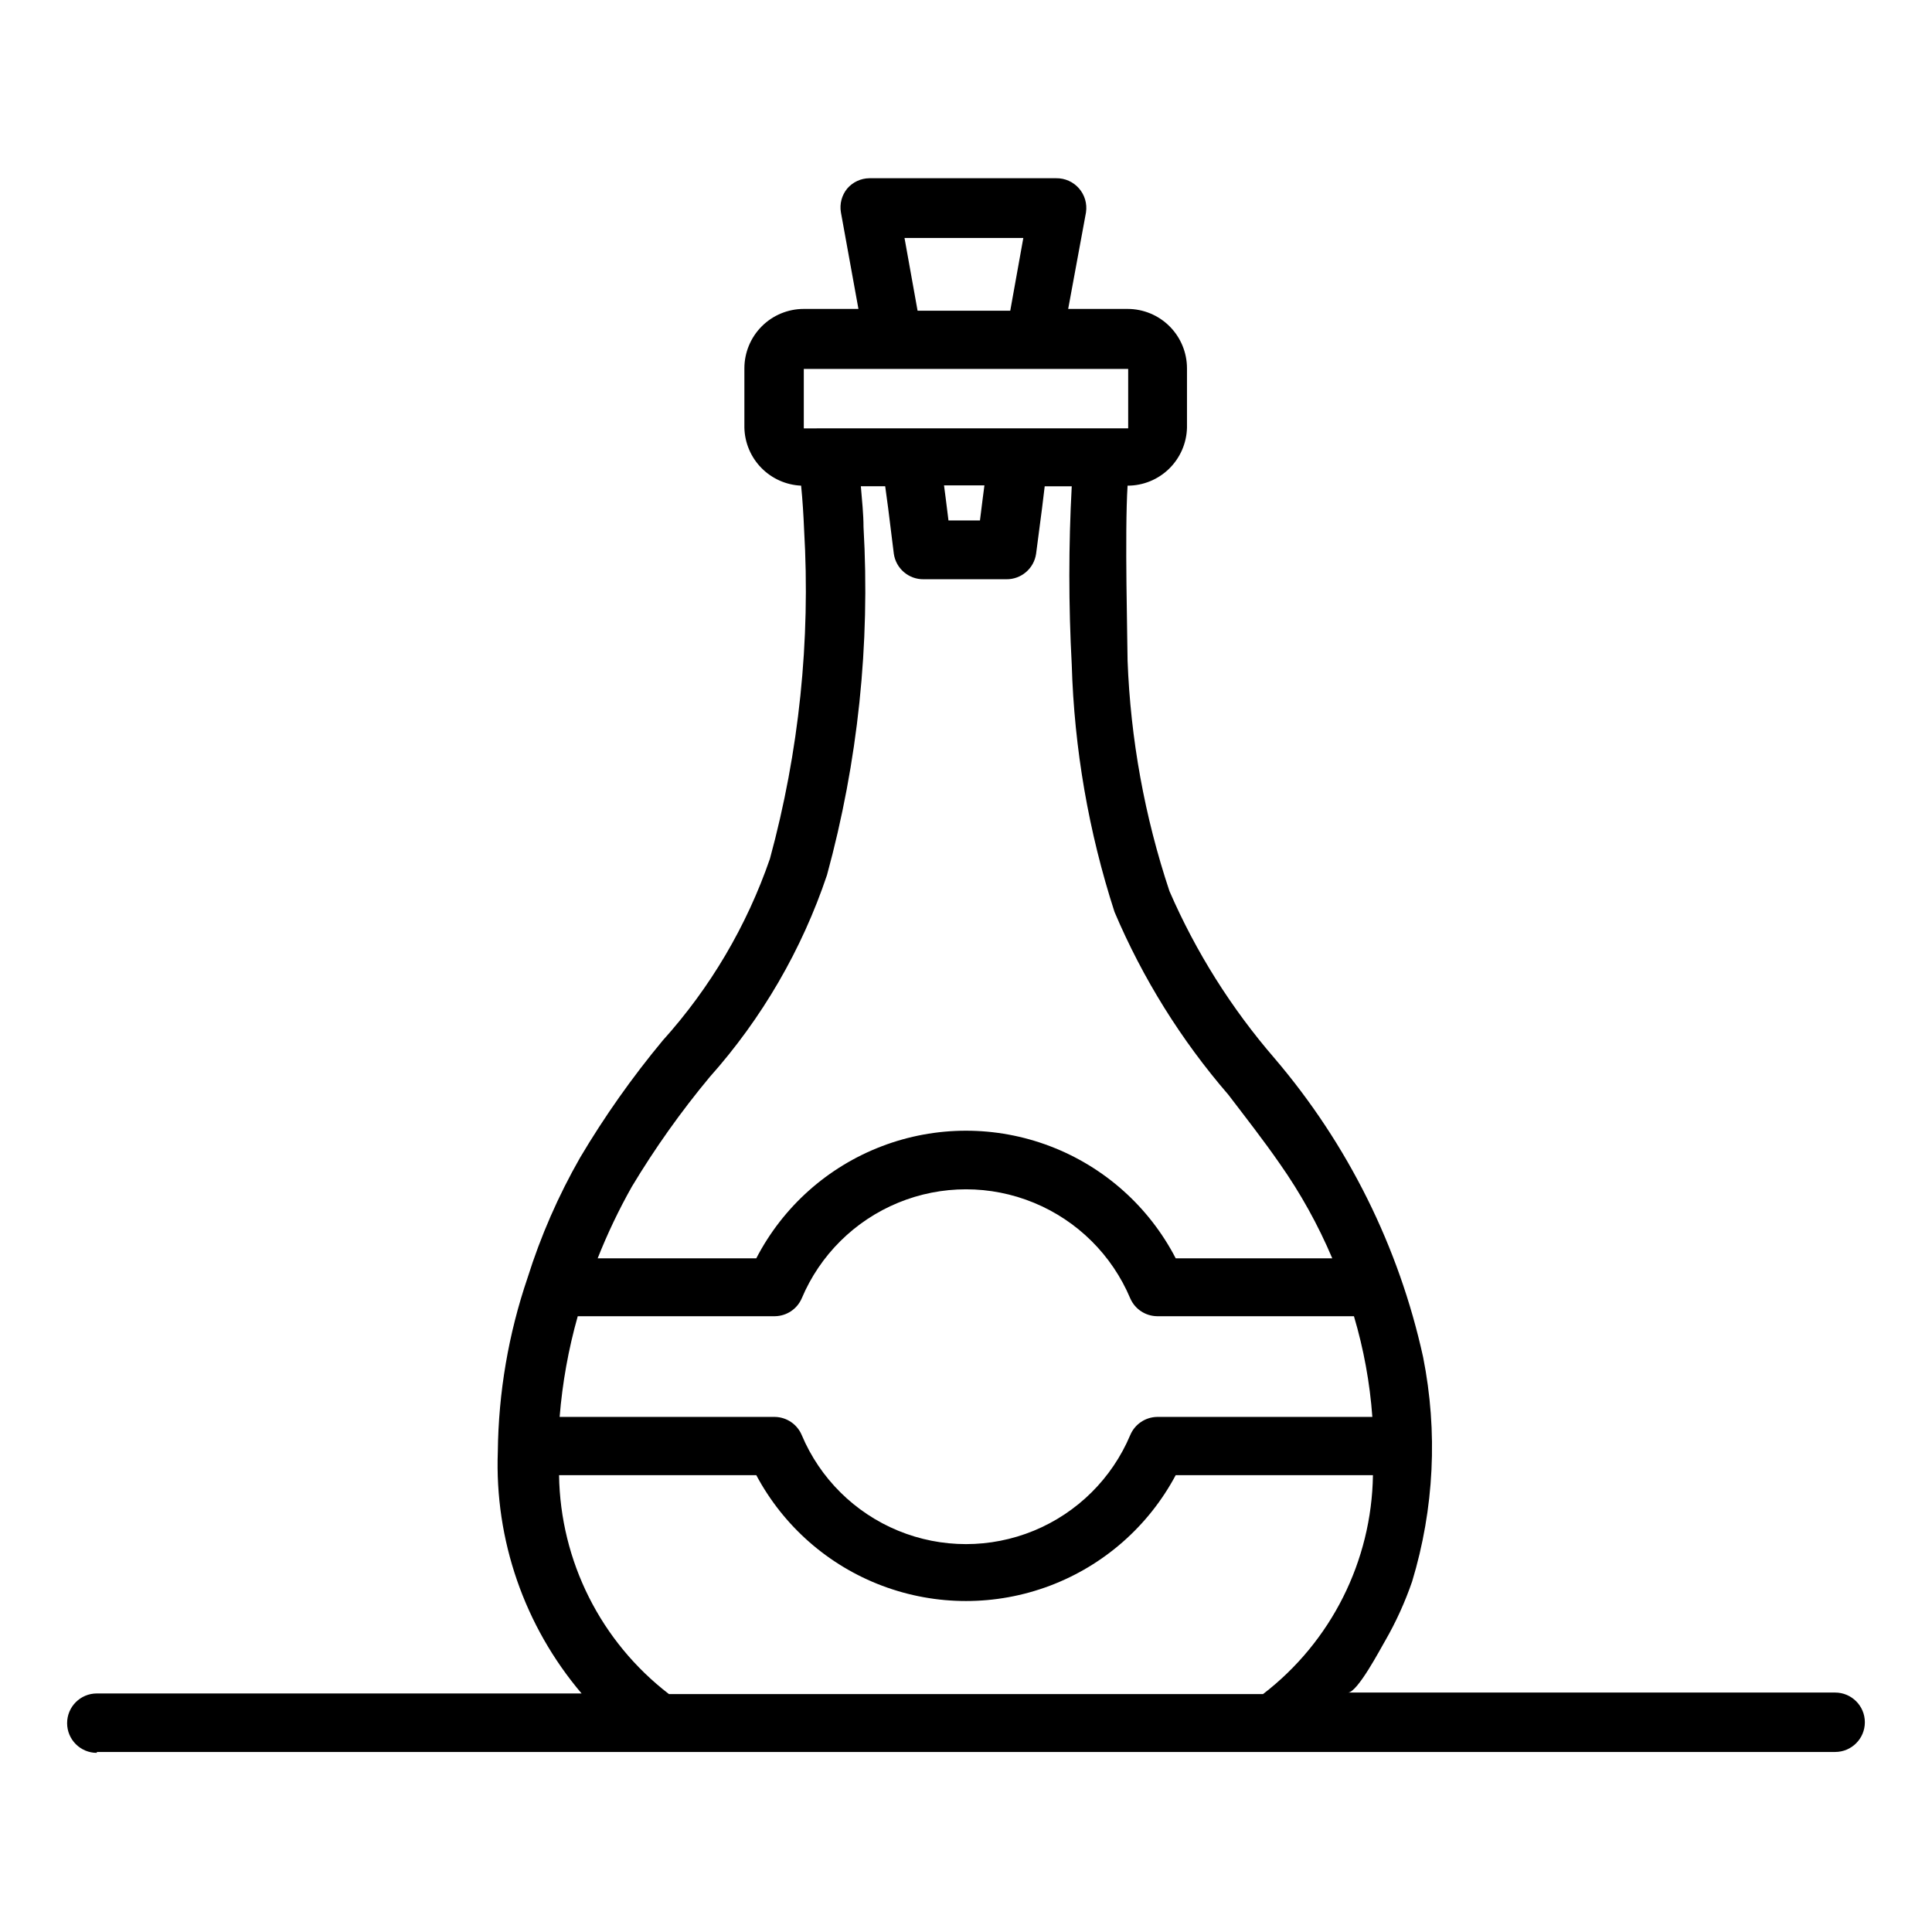 <?xml version="1.0" encoding="UTF-8"?>
<!-- Uploaded to: SVG Repo, www.svgrepo.com, Generator: SVG Repo Mixer Tools -->
<svg fill="#000000" width="800px" height="800px" version="1.1" viewBox="144 144 512 512" xmlns="http://www.w3.org/2000/svg">
 <path d="m169.66 608.29h460.67c4.348 0 7.875-3.523 7.875-7.871s-3.527-7.875-7.875-7.875h-129.1c2.519 0 8.582-11.57 9.84-13.699v0.004c2.883-5.008 5.281-10.281 7.16-15.746 5.844-19.27 6.844-39.684 2.914-59.434-6.414-29.23-19.934-56.426-39.359-79.191-11.48-13.277-20.879-28.219-27.867-44.32-6.578-19.73-10.316-40.301-11.098-61.086 0-4.566-0.789-34.008 0-46.367 4.106 0.004 8.051-1.602 10.992-4.469 2.941-2.871 4.648-6.773 4.75-10.879v-15.746c0-4.176-1.66-8.18-4.613-11.133-2.949-2.953-6.957-4.609-11.129-4.609h-15.742l4.723-25.586h-0.004c0.348-2.285-0.328-4.606-1.844-6.348-1.512-1.742-3.719-2.731-6.027-2.703h-49.516c-2.273 0.02-4.426 1.023-5.902 2.754-1.434 1.762-2.039 4.059-1.656 6.297l4.644 25.586h-14.484c-4.176 0-8.18 1.656-11.133 4.609-2.949 2.953-4.609 6.957-4.609 11.133v15.746c0.094 3.984 1.699 7.789 4.492 10.637 2.789 2.848 6.559 4.535 10.543 4.711 0.395 3.938 0.629 7.871 0.789 11.652 1.73 29.371-1.324 58.832-9.055 87.223-6.141 17.801-15.809 34.188-28.418 48.176-8.098 9.75-15.414 20.117-21.883 31.016-5.773 10.098-10.445 20.785-13.934 31.883-5.051 14.836-7.707 30.379-7.875 46.051-0.867 23.383 7.051 46.242 22.199 64.078h-128.47c-4.348 0-7.871 3.523-7.871 7.871s3.523 7.871 7.871 7.871zm127.45-115.48h52.273c3.082-0.051 5.852-1.895 7.082-4.723 4.836-11.488 14.02-20.598 25.543-25.344 11.523-4.75 24.457-4.75 35.98 0 11.527 4.746 20.707 13.855 25.543 25.344 1.23 2.828 4 4.672 7.086 4.723h52.191c2.582 8.695 4.219 17.641 4.879 26.688h-57.07c-3.102 0.066-5.879 1.945-7.086 4.801-4.836 11.488-14.016 20.598-25.543 25.348-11.523 4.746-24.457 4.746-35.98 0-11.523-4.75-20.707-13.859-25.543-25.348-1.207-2.856-3.981-4.734-7.082-4.801h-57.074c0.727-9.031 2.336-17.969 4.801-26.688zm86.594-285.75h31.488l-3.465 19.285h-24.559zm-26.688 34.715h85.965v15.742l-85.965 0.004zm46.684 40.148h-8.344l-0.707-5.668-0.473-3.621h10.707l-0.473 3.621zm-92.262 176.57c6.125-10.195 13.02-19.906 20.625-29.047 13.875-15.562 24.449-33.773 31.094-53.531 8.211-30.023 11.48-61.184 9.684-92.262 0-3.387-0.395-7.008-0.707-10.785h6.453l0.789 5.824 1.496 12.043v0.004c0.551 3.914 3.918 6.809 7.871 6.769h21.965-0.004c3.953 0.039 7.32-2.856 7.875-6.769l1.574-12.043 0.707-5.824h7.164c-0.848 15.73-0.848 31.496 0 47.23 0.652 22.285 4.469 44.363 11.336 65.574 7.469 17.609 17.641 33.941 30.148 48.414 4.566 5.984 9.367 12.121 13.617 18.262h0.004c5.519 7.852 10.188 16.27 13.934 25.113h-41.488c-7.066-13.652-18.91-24.227-33.273-29.703-14.363-5.481-30.242-5.481-44.605 0-14.363 5.477-26.207 16.051-33.273 29.703h-42.035c2.582-6.523 5.606-12.863 9.051-18.973zm-19.285 76.438h52.27c7.195 13.5 19.055 23.918 33.367 29.312 14.316 5.394 30.102 5.394 44.418 0 14.312-5.394 26.176-15.812 33.367-29.312h52.27c-0.336 22.773-11.062 44.141-29.125 58.016h-157.44c-18.062-13.875-28.789-35.242-29.125-58.016z"/>
</svg>